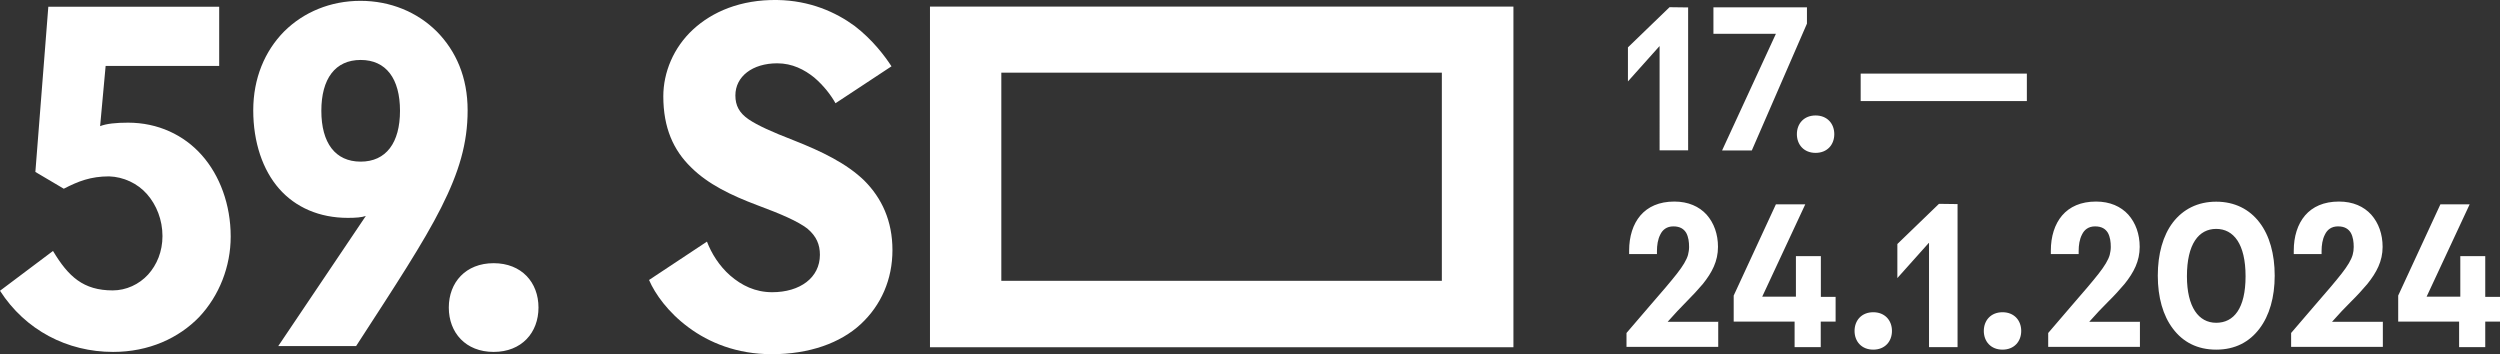 <?xml version="1.0" encoding="UTF-8"?><svg id="Ebene_1" xmlns="http://www.w3.org/2000/svg" viewBox="0 0 208.5 29.53"><rect x="0" y="0" width="208.5" height="29.53" fill="#333333" stroke="none"/><defs><style>.cls-1{fill:#fff;}</style></defs><g><path class="cls-1" d="M208.5,26.82v-2.06h-1.23v-3.4h-2.08v3.38h-2.81l3.59-7.7h-2.44l-3.52,7.61v2.17h5.08v2.13h2.18v-2.13h1.23Zm-9.76,.02h-4.25c.55-.62,1.09-1.2,1.6-1.7s.95-.99,1.35-1.46c.76-.95,1.27-1.89,1.27-3.09,0-1.06-.33-1.99-.95-2.69-.62-.68-1.52-1.09-2.69-1.09-1.27,0-2.2,.43-2.83,1.16-.62,.73-.94,1.75-.94,2.93v.29h2.32v-.26c0-.47,.07-.97,.28-1.37,.19-.4,.54-.68,1.09-.68s.87,.21,1.07,.54c.19,.35,.24,.76,.24,1.18,0,.23-.03,.45-.09,.66-.12,.42-.42,.92-.92,1.56-.5,.64-1.27,1.54-2.34,2.77l-1.87,2.18v1.16h7.65v-2.12Zm-16.35-3.8c0-2.7,.99-3.95,2.44-3.95s2.45,1.25,2.45,3.95-.99,3.88-2.45,3.88-2.44-1.3-2.44-3.88m-2.43-.05c0,1.8,.43,3.33,1.26,4.42,.83,1.11,2.03,1.75,3.61,1.75s2.77-.64,3.61-1.75c.83-1.09,1.27-2.62,1.27-4.42s-.43-3.35-1.27-4.44c-.83-1.09-2.06-1.73-3.61-1.73s-2.77,.64-3.61,1.73c-.83,1.09-1.26,2.63-1.26,4.44m-1.47,3.85h-4.25c.55-.62,1.09-1.2,1.6-1.7s.95-.99,1.35-1.46c.76-.95,1.26-1.89,1.26-3.09,0-1.06-.33-1.99-.95-2.69-.62-.68-1.53-1.09-2.69-1.09-1.27,0-2.2,.43-2.83,1.16-.62,.73-.94,1.75-.94,2.93v.29h2.32v-.26c0-.47,.07-.97,.28-1.37,.19-.4,.54-.68,1.09-.68s.87,.21,1.07,.54c.19,.35,.24,.76,.24,1.18,0,.23-.04,.45-.09,.66-.12,.42-.42,.92-.92,1.56-.5,.64-1.27,1.54-2.34,2.77l-1.87,2.18v1.16h7.65v-2.12Zm-13.04,.76c0,.88,.59,1.56,1.56,1.56s1.56-.68,1.56-1.56-.59-1.56-1.56-1.56-1.56,.68-1.56,1.56m-2.2-10.58l-1.54-.02-3.47,3.35v2.84l2.62-2.93h.02v8.69h2.38v-11.93Zm-8.58,10.58c0,.88,.59,1.56,1.56,1.56s1.56-.68,1.56-1.56-.59-1.56-1.56-1.56-1.56,.68-1.56,1.56m-1.58-.78v-2.06h-1.23v-3.4h-2.08v3.38h-2.81l3.59-7.7h-2.45l-3.52,7.61v2.17h5.08v2.13h2.18v-2.13h1.23Zm-9.76,.02h-4.25c.55-.62,1.09-1.2,1.59-1.7,.5-.5,.95-.99,1.35-1.46,.76-.95,1.26-1.89,1.26-3.09,0-1.06-.33-1.99-.95-2.69-.62-.68-1.53-1.09-2.69-1.09-1.27,0-2.2,.43-2.83,1.16-.62,.73-.94,1.75-.94,2.93v.29h2.32v-.26c0-.47,.07-.97,.28-1.37,.19-.4,.54-.68,1.09-.68s.87,.21,1.07,.54c.19,.35,.24,.76,.24,1.18,0,.23-.04,.45-.09,.66-.12,.42-.42,.92-.92,1.56-.5,.64-1.27,1.54-2.34,2.77l-1.87,2.18v1.16h7.65v-2.12Z"/><path class="cls-1" d="M169.04,6.14h-13.86v2.29h13.86v-2.29Zm-19.18,5.05c0,.88,.59,1.56,1.56,1.56s1.56-.68,1.56-1.56-.59-1.56-1.56-1.56-1.56,.68-1.56,1.56m-6.97-8.37h5.22l-4.49,9.73h2.48l4.6-10.58V.61h-7.8V2.82Zm-2.11-2.2l-1.54-.02-3.47,3.35v2.84l2.62-2.93h.02V12.54h2.38V.61Z"/><path class="cls-1" d="M54.14,23.37c.49,1.14,1.58,2.68,3.29,3.94,1.7,1.26,4.01,2.23,6.94,2.23,3.12,0,5.72-.93,7.42-2.51,1.7-1.58,2.64-3.73,2.64-6.17s-.89-4.34-2.35-5.8c-1.46-1.42-3.53-2.43-5.92-3.37-1.78-.69-2.96-1.22-3.73-1.74-.77-.53-1.1-1.14-1.1-1.99,0-1.58,1.42-2.68,3.49-2.68,1.26,0,2.27,.53,3.08,1.18,.81,.69,1.42,1.5,1.78,2.15l4.67-3.08c-.53-.81-1.54-2.19-3.08-3.37C69.71,1.02,67.56,.04,64.81,0c-3.04-.04-5.4,.97-7.02,2.47-1.62,1.5-2.47,3.57-2.47,5.56,0,2.64,.85,4.5,2.31,5.92,1.42,1.42,3.37,2.35,5.52,3.16,2.07,.77,3.37,1.34,4.18,1.95,.77,.65,1.05,1.34,1.05,2.19,0,1.91-1.66,3.12-3.98,3.12-1.42,0-2.55-.57-3.49-1.38-.93-.81-1.58-1.87-1.95-2.84l-4.83,3.2Z"/></g><path class="cls-1" d="M83.51,6.06h36.74V23.42h-36.74V6.06Zm-5.95,22.9h48.66V.55h-48.66V28.96Z"/><path class="cls-1" d="M37.43,25.65c0,2.1,1.41,3.7,3.74,3.7s3.74-1.6,3.74-3.7-1.41-3.7-3.74-3.7-3.74,1.6-3.74,3.7m-4.07-16.41c0,2.67-1.16,4.24-3.28,4.24s-3.28-1.56-3.28-4.24,1.16-4.24,3.28-4.24,3.28,1.56,3.28,4.24m-10.14,19.62h6.48c3.28-5.06,5.61-8.6,7.1-11.56,1.49-2.96,2.2-5.35,2.2-8.1s-.96-4.94-2.58-6.58c-1.62-1.61-3.86-2.55-6.36-2.55s-4.74,.94-6.36,2.55c-1.62,1.64-2.58,3.91-2.58,6.58s.79,4.98,2.16,6.54c1.37,1.56,3.36,2.43,5.73,2.43,.67,0,1.16-.04,1.5-.16l-7.31,10.86Zm-13.79,.49c2.99,0,5.48-1.15,7.19-2.92,1.66-1.77,2.62-4.19,2.62-6.7,0-2.67-.91-5.1-2.41-6.79-1.5-1.69-3.66-2.71-6.15-2.71-1,0-1.79,.08-2.33,.29l.46-5.02h9.47V.56H4.03l-1.08,13.78,2.37,1.4c1.2-.62,2.24-1.03,3.78-1.03,1.2,.04,2.37,.58,3.16,1.48,.79,.9,1.29,2.14,1.29,3.5,0,1.28-.46,2.39-1.2,3.21-.75,.82-1.83,1.32-2.95,1.32-2.45,0-3.7-1.15-4.98-3.29L0,24.25c2.12,3.29,5.61,5.1,9.43,5.1"/></svg>